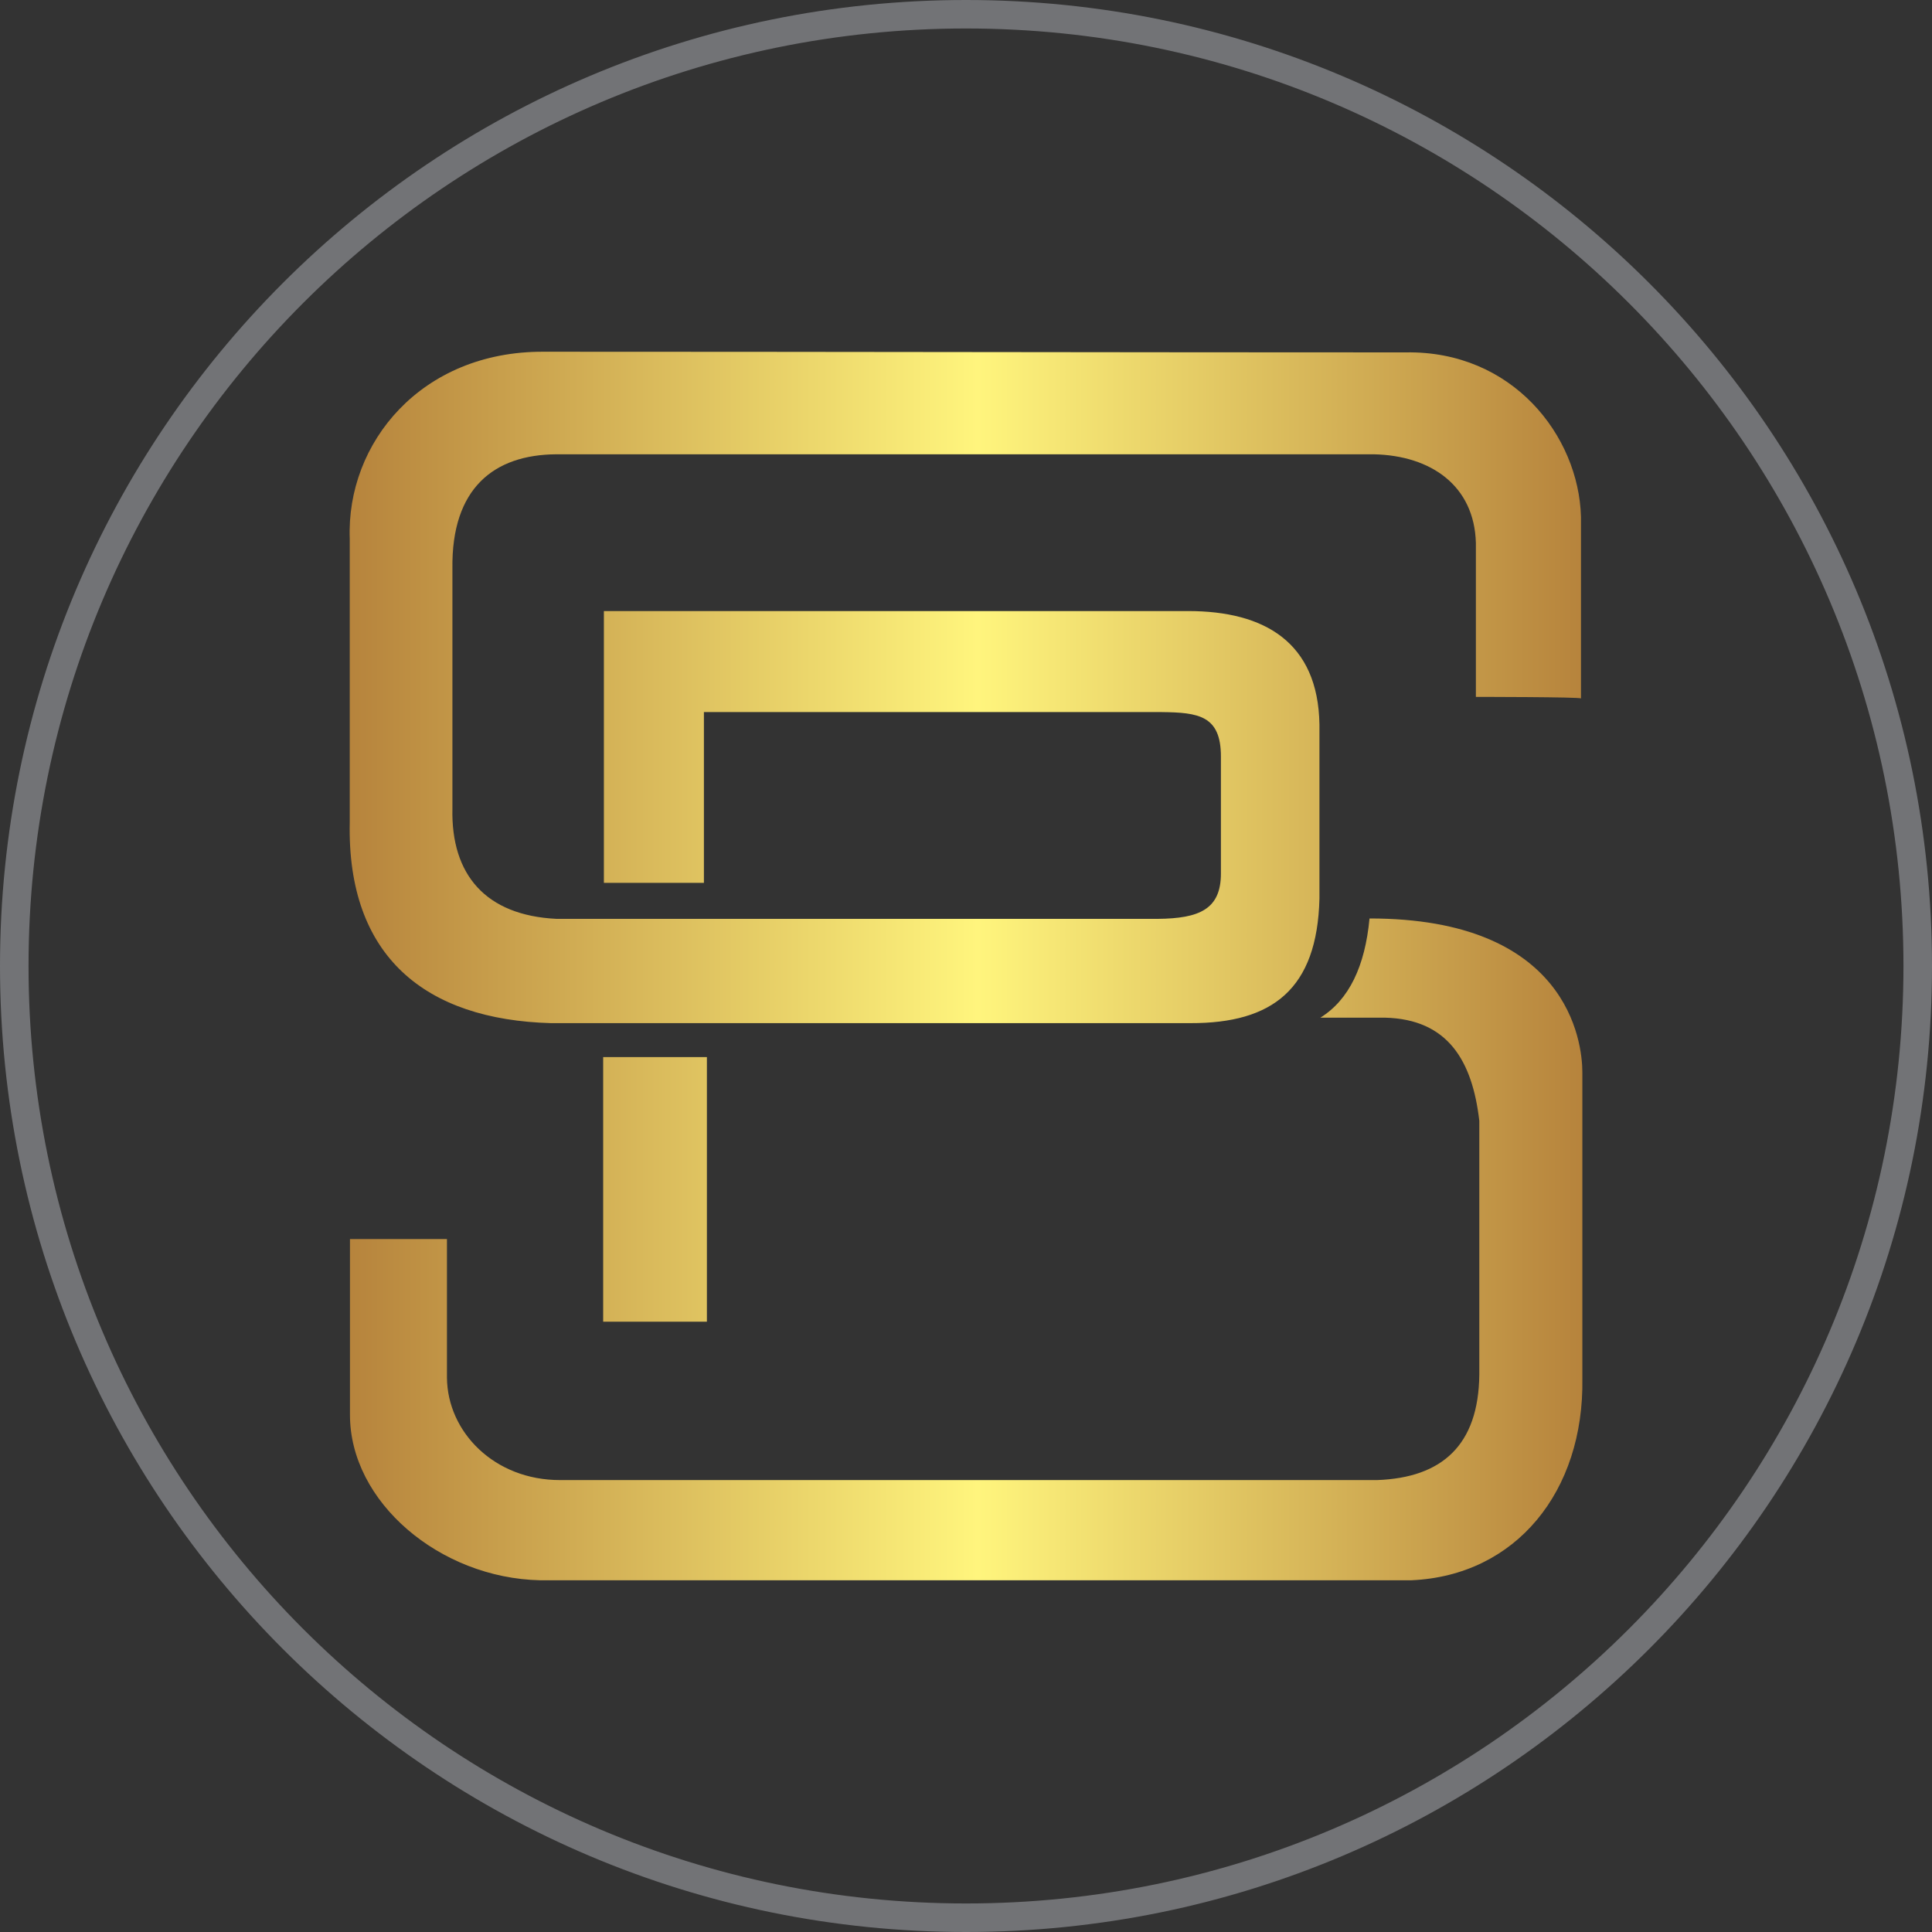 <svg clip-rule="evenodd" fill-rule="evenodd" height="35in" image-rendering="optimizeQuality" shape-rendering="geometricPrecision" text-rendering="geometricPrecision" viewBox="0 0 35 35" width="35in" xmlns="http://www.w3.org/2000/svg"><rect x="0" y="0" width="35" height="35" fill="#333333" stroke="none"/><linearGradient id="a" gradientUnits="userSpaceOnUse" x1="6.271" x2="28.699" y1="17.488" y2="17.488"><stop offset="0" stop-color="#b6833c"/><stop offset=".51" stop-color="#fff57d"/><stop offset="1" stop-color="#b6833c"/></linearGradient><path d="M28.641 12.653v-3.29c-.04-1.471-1.244-3.015-3.178-2.979-5.111 0-10.507-.012-15.619-.012-2.212-.009-3.573 1.65-3.508 3.392v5.128c-.054 2.443 1.377 3.581 3.644 3.643h11.588c1.484.004 2.295-.616 2.335-2.256v-3.156c-.025-1.489-.997-2.053-2.377-2.053H10.94v4.924h1.812V12.9h8.292c.667.007 1.074.063 1.074.804v2.116c.002.652-.39.819-1.145.826h-10.89c-1.286-.062-1.914-.801-1.887-1.998V10.3c-.02-1.458.755-2.062 1.878-2.07h14.819c1.032.024 1.815.568 1.844 1.605v2.79s1.903 0 1.903.028zM10.928 19.15h1.878v4.794h-1.879V19.15zm13.882-2.51c-.081.863-.37 1.472-.89 1.796h1.169c1.143.027 1.584.783 1.71 1.869v4.6c-.014 1.275-.674 1.866-1.852 1.908H10.15c-1.193.003-2.045-.87-2.053-1.856v-2.51H6.34v3.176c-.006 1.587 1.628 2.966 3.443 3.005h15.785c1.896-.082 3.131-1.612 3.098-3.655v-5.544c0-.56-.262-2.793-3.856-2.79z" fill="url(#a)"/><path d="M17.5.516c9.38 0 16.983 7.604 16.983 16.984 0 9.38-7.603 16.983-16.983 16.983S.517 26.88.517 17.5 8.12.516 17.5.516zm0-.516C27.165 0 35 7.835 35 17.5S27.165 35 17.5 35 0 27.165 0 17.5 7.835 0 17.5 0z" fill="#727376"/></svg>